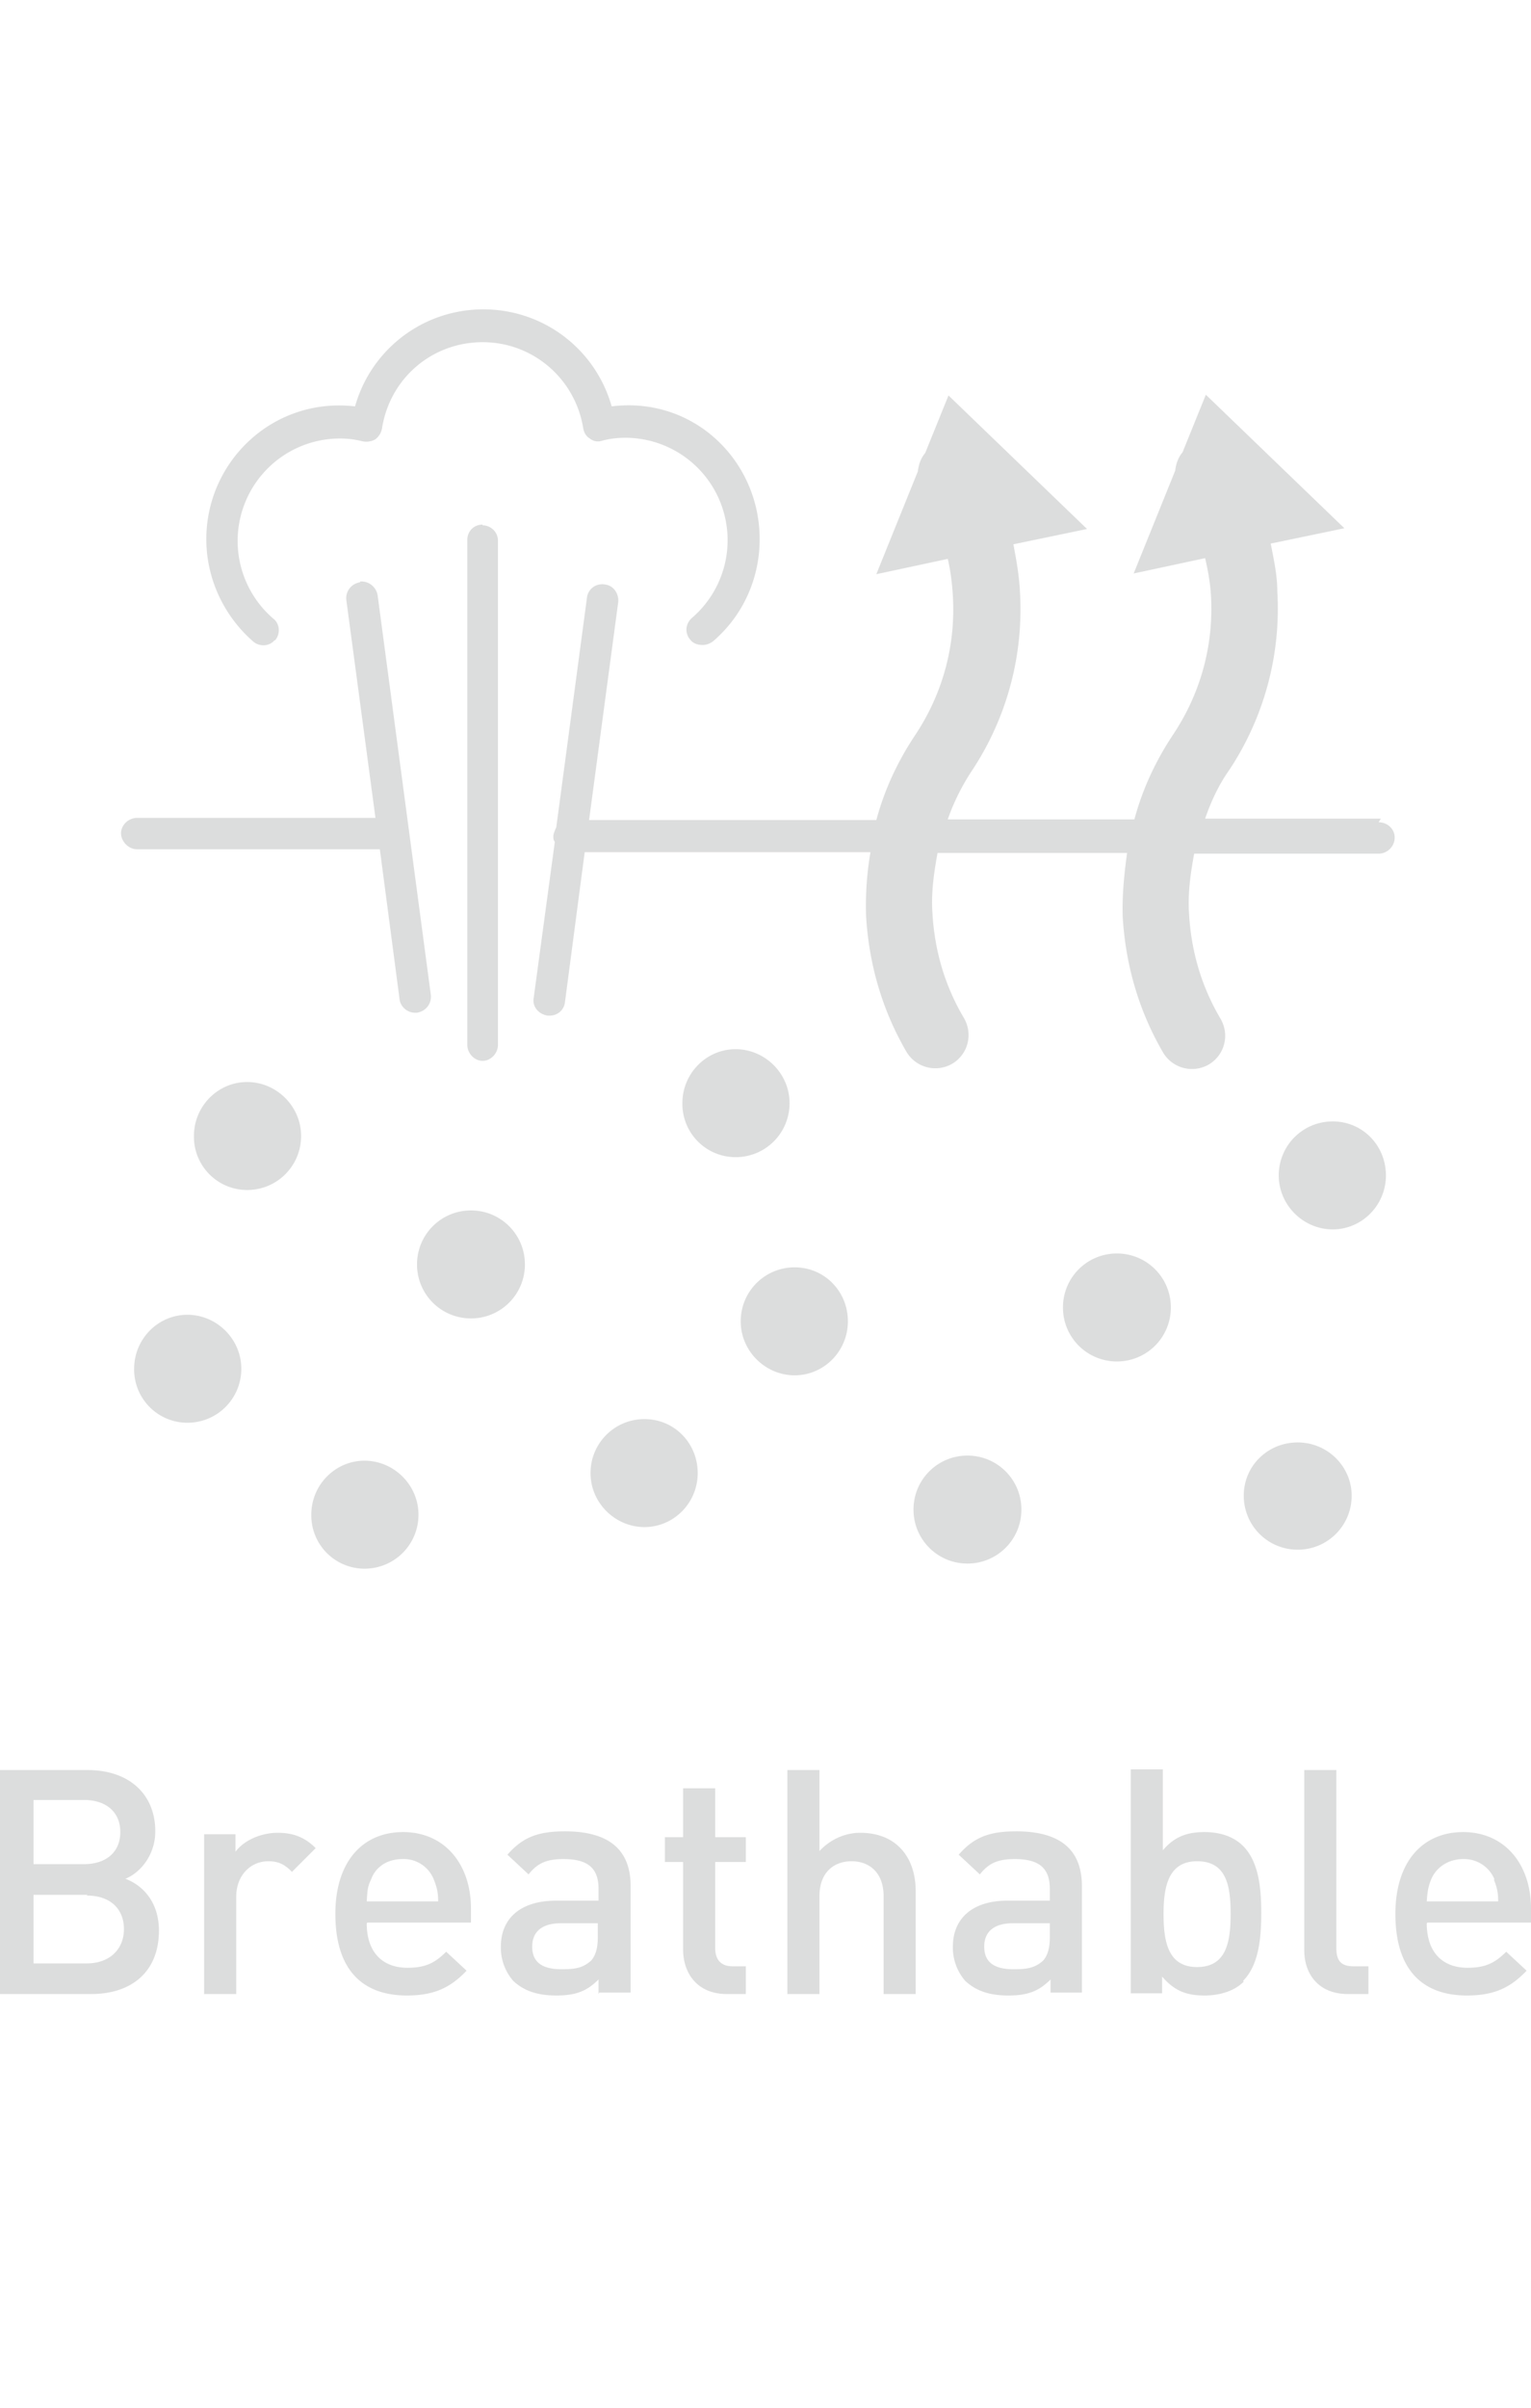 <svg width="21" height="33" fill="none" xmlns="http://www.w3.org/2000/svg"><path d="M1.24 27.33H0v-3.07h1.2c.57 0 .93.33.93.84 0 .33-.21.57-.41.65.24.09.46.32.46.71 0 .57-.38.87-.93.87m-.09-2.66h-.7v.88h.69c.3 0 .5-.16.5-.44s-.2-.44-.5-.44m.05 1.3H.46v.94h.73c.32 0 .51-.2.51-.47 0-.27-.18-.46-.51-.46m2.82-.32c-.1-.1-.18-.15-.33-.15-.24 0-.44.19-.44.49v1.33H2.8v-2.19h.43v.24c.11-.15.34-.26.58-.26.21 0 .37.06.52.21l-.33.33h.01zm1.02.7c0 .38.2.61.56.61.25 0 .38-.07.53-.22l.28.26c-.22.23-.44.34-.82.34-.55 0-.98-.29-.98-1.12 0-.71.37-1.12.93-1.12s.93.43.93 1.05v.19H5.04l-.01.01zm.92-.6a.442.442 0 00-.43-.28c-.21 0-.37.11-.43.28-.05.1-.05.16-.06.3h.98c0-.13-.02-.2-.06-.3zm2.26 1.57v-.2c-.16.16-.31.22-.58.22-.27 0-.45-.07-.59-.2a.695.695 0 01-.17-.47c0-.37.25-.63.76-.63h.58v-.16c0-.28-.14-.41-.48-.41-.24 0-.36.06-.48.21l-.29-.27c.21-.24.42-.32.79-.32.6 0 .9.25.9.75v1.46h-.43l-.01.02zm-.01-.97h-.51c-.26 0-.39.12-.39.32s.12.31.4.31c.17 0 .29-.01.41-.12.06-.07.09-.17.09-.32v-.19zm1.77.97c-.41 0-.6-.29-.6-.61v-1.2h-.25v-.34h.25v-.67h.44v.67h.42v.34h-.42v1.18c0 .16.08.25.24.25h.18v.38h-.26zm2.15 0v-1.34c0-.33-.2-.48-.44-.48s-.44.15-.44.48v1.34h-.44v-3.07h.44v1.11c.15-.16.35-.25.56-.25.49 0 .76.33.76.8v1.41h-.44zm2.29 0v-.2c-.16.16-.31.22-.58.22-.27 0-.45-.07-.59-.2a.695.695 0 01-.17-.47c0-.37.25-.63.75-.63h.58v-.16c0-.28-.14-.41-.48-.41-.24 0-.36.06-.48.21l-.29-.27c.21-.24.42-.32.79-.32.6 0 .9.25.9.75v1.46h-.43v.02zm-.01-.97h-.51c-.26 0-.39.12-.39.32s.12.31.4.31c.17 0 .29-.01.41-.12.06-.07.09-.17.09-.32v-.19zm2.66.8c-.12.12-.31.19-.54.19-.24 0-.41-.06-.58-.26v.23h-.43v-3.07h.44v1.11c.16-.19.34-.25.57-.25.23 0 .41.07.53.19.22.22.25.59.25.92 0 .33-.03.71-.25.93m-.63-1.64c-.39 0-.46.34-.46.72 0 .38.06.73.46.73s.46-.34.46-.73c0-.39-.06-.72-.46-.72zm2.07 1.82c-.41 0-.6-.28-.6-.6v-2.47h.44v2.44c0 .17.06.25.24.25h.2v.38h-.28zm1.08-.97c0 .38.2.61.56.61.25 0 .38-.07.53-.22l.28.26c-.22.23-.44.34-.82.34-.55 0-.98-.29-.98-1.12 0-.71.37-1.12.93-1.12s.93.43.93 1.05v.19h-1.42l-.01.01zm.93-.6a.451.451 0 00-.43-.28c-.2 0-.37.11-.44.28-.04.1-.05.16-.06.3h.98c0-.13-.02-.2-.06-.3M4.13 15.57c0 .41-.33.74-.74.74a.73.73 0 01-.73-.74c0-.41.33-.74.73-.74.4 0 .74.33.74.74zm-.82 3.19c0 .41-.33.74-.74.74a.73.73 0 01-.73-.74c0-.41.33-.74.73-.74.4 0 .74.33.74.74zm7.52-3.64c0 .41-.33.74-.74.74a.73.73 0 01-.73-.74c0-.41.33-.74.73-.74.4 0 .74.33.74.74zM7.2 17.33c0 .41-.33.74-.74.74s-.74-.33-.74-.74.33-.74.74-.74.74.33.74.74zm4.43.78c0 .41-.33.74-.73.74-.4 0-.74-.33-.74-.74s.33-.74.74-.74.73.33.73.74zm-2.06 2.08c0 .41-.33.74-.73.74-.4 0-.74-.33-.74-.74s.33-.74.74-.74.73.33.73.74zm-3.83.57c0 .41-.33.74-.74.74a.73.73 0 01-.73-.74c0-.41.33-.74.73-.74.4 0 .74.33.74.74zm10.32-2.84c0 .41-.33.74-.74.74s-.74-.33-.74-.74.33-.74.74-.74.74.33.74.74zm2.95-1.81c0 .41-.33.74-.73.74-.4 0-.74-.33-.74-.74s.33-.74.74-.74.73.33.73.74zm-.47 4.39c0 .41-.33.74-.74.74s-.74-.33-.74-.74.33-.73.74-.73.74.33.74.73zm-4.53.19c0 .41-.33.74-.74.74s-.74-.33-.74-.74.33-.74.74-.74.74.33.74.74zm4.93-9.47h-2.41c.08-.23.18-.45.32-.65a4 4 0 00.67-2.47c0-.22-.05-.44-.09-.65l1.01-.21-1.9-1.83-.32.79c-.06.07-.09.16-.1.25l-.57 1.41.98-.21c.04.17.07.34.08.51.04.68-.14 1.34-.52 1.91-.24.36-.42.75-.53 1.16H13c.08-.23.19-.45.32-.65a4 4 0 00.67-2.47c-.01-.22-.05-.44-.09-.65l1.01-.21-1.9-1.83-.32.79c-.06.07-.09.16-.1.25l-.57 1.41.98-.21c.04.17.06.34.07.51.04.68-.14 1.34-.52 1.91-.24.36-.42.75-.53 1.16H8.08l.4-2.99c.01-.12-.07-.23-.19-.24a.209.209 0 00-.24.19l-.42 3.14s-.04.08-.04.12c0 .03 0 .05.02.08l-.29 2.14c-.02.12.07.22.19.24h.03c.11 0 .2-.08.21-.19l.27-2.05h3.92c-.05.29-.07.58-.06.88.04.66.22 1.28.55 1.85a.461.461 0 00.63.17c.22-.13.29-.41.16-.63-.26-.44-.4-.92-.43-1.43-.02-.28.02-.56.07-.83h2.6c-.04.29-.07.58-.06.88.04.66.22 1.28.55 1.85a.461.461 0 00.63.17c.22-.13.29-.41.16-.63-.26-.44-.4-.92-.43-1.43-.02-.28.02-.56.07-.83h2.53c.12 0 .22-.1.22-.22s-.1-.21-.22-.21" fill="#DCDDDD"/><path d="M3.77 8.78c.08-.09.07-.23-.02-.3a1.404 1.404 0 01.91-2.47c.1 0 .2.01.32.04.06.01.12 0 .17-.03.05-.04.08-.09.09-.15.11-.69.69-1.18 1.38-1.18s1.27.5 1.38 1.18c.01.06.04.11.09.14.05.04.11.05.17.03.11-.03.22-.04.32-.04a1.404 1.404 0 01.91 2.47c-.09.08-.1.21-.02.3.04.05.1.07.17.07.05 0 .1-.02.14-.05.41-.35.64-.86.64-1.4 0-1.08-.91-1.96-2.03-1.82-.22-.78-.93-1.33-1.76-1.33s-1.54.55-1.76 1.33c-1.12-.13-2.04.75-2.04 1.82 0 .54.24 1.05.64 1.4.09.08.23.07.3-.02" fill="#DCDDDD"/><path d="M6.62 7.19c-.12 0-.21.09-.21.21v6.92c0 .12.1.22.21.22.11 0 .21-.1.21-.22V7.41c0-.12-.1-.21-.21-.21m-1.68.78c-.12.02-.2.12-.19.24l.4 2.99H1.88c-.12 0-.22.1-.22.21 0 .11.1.22.22.22h3.33l.27 2.05c.01.11.11.19.21.19h.03c.12-.02.2-.12.19-.24l-.73-5.48a.227.227 0 00-.24-.19" fill="#DCDDDD"/></svg>